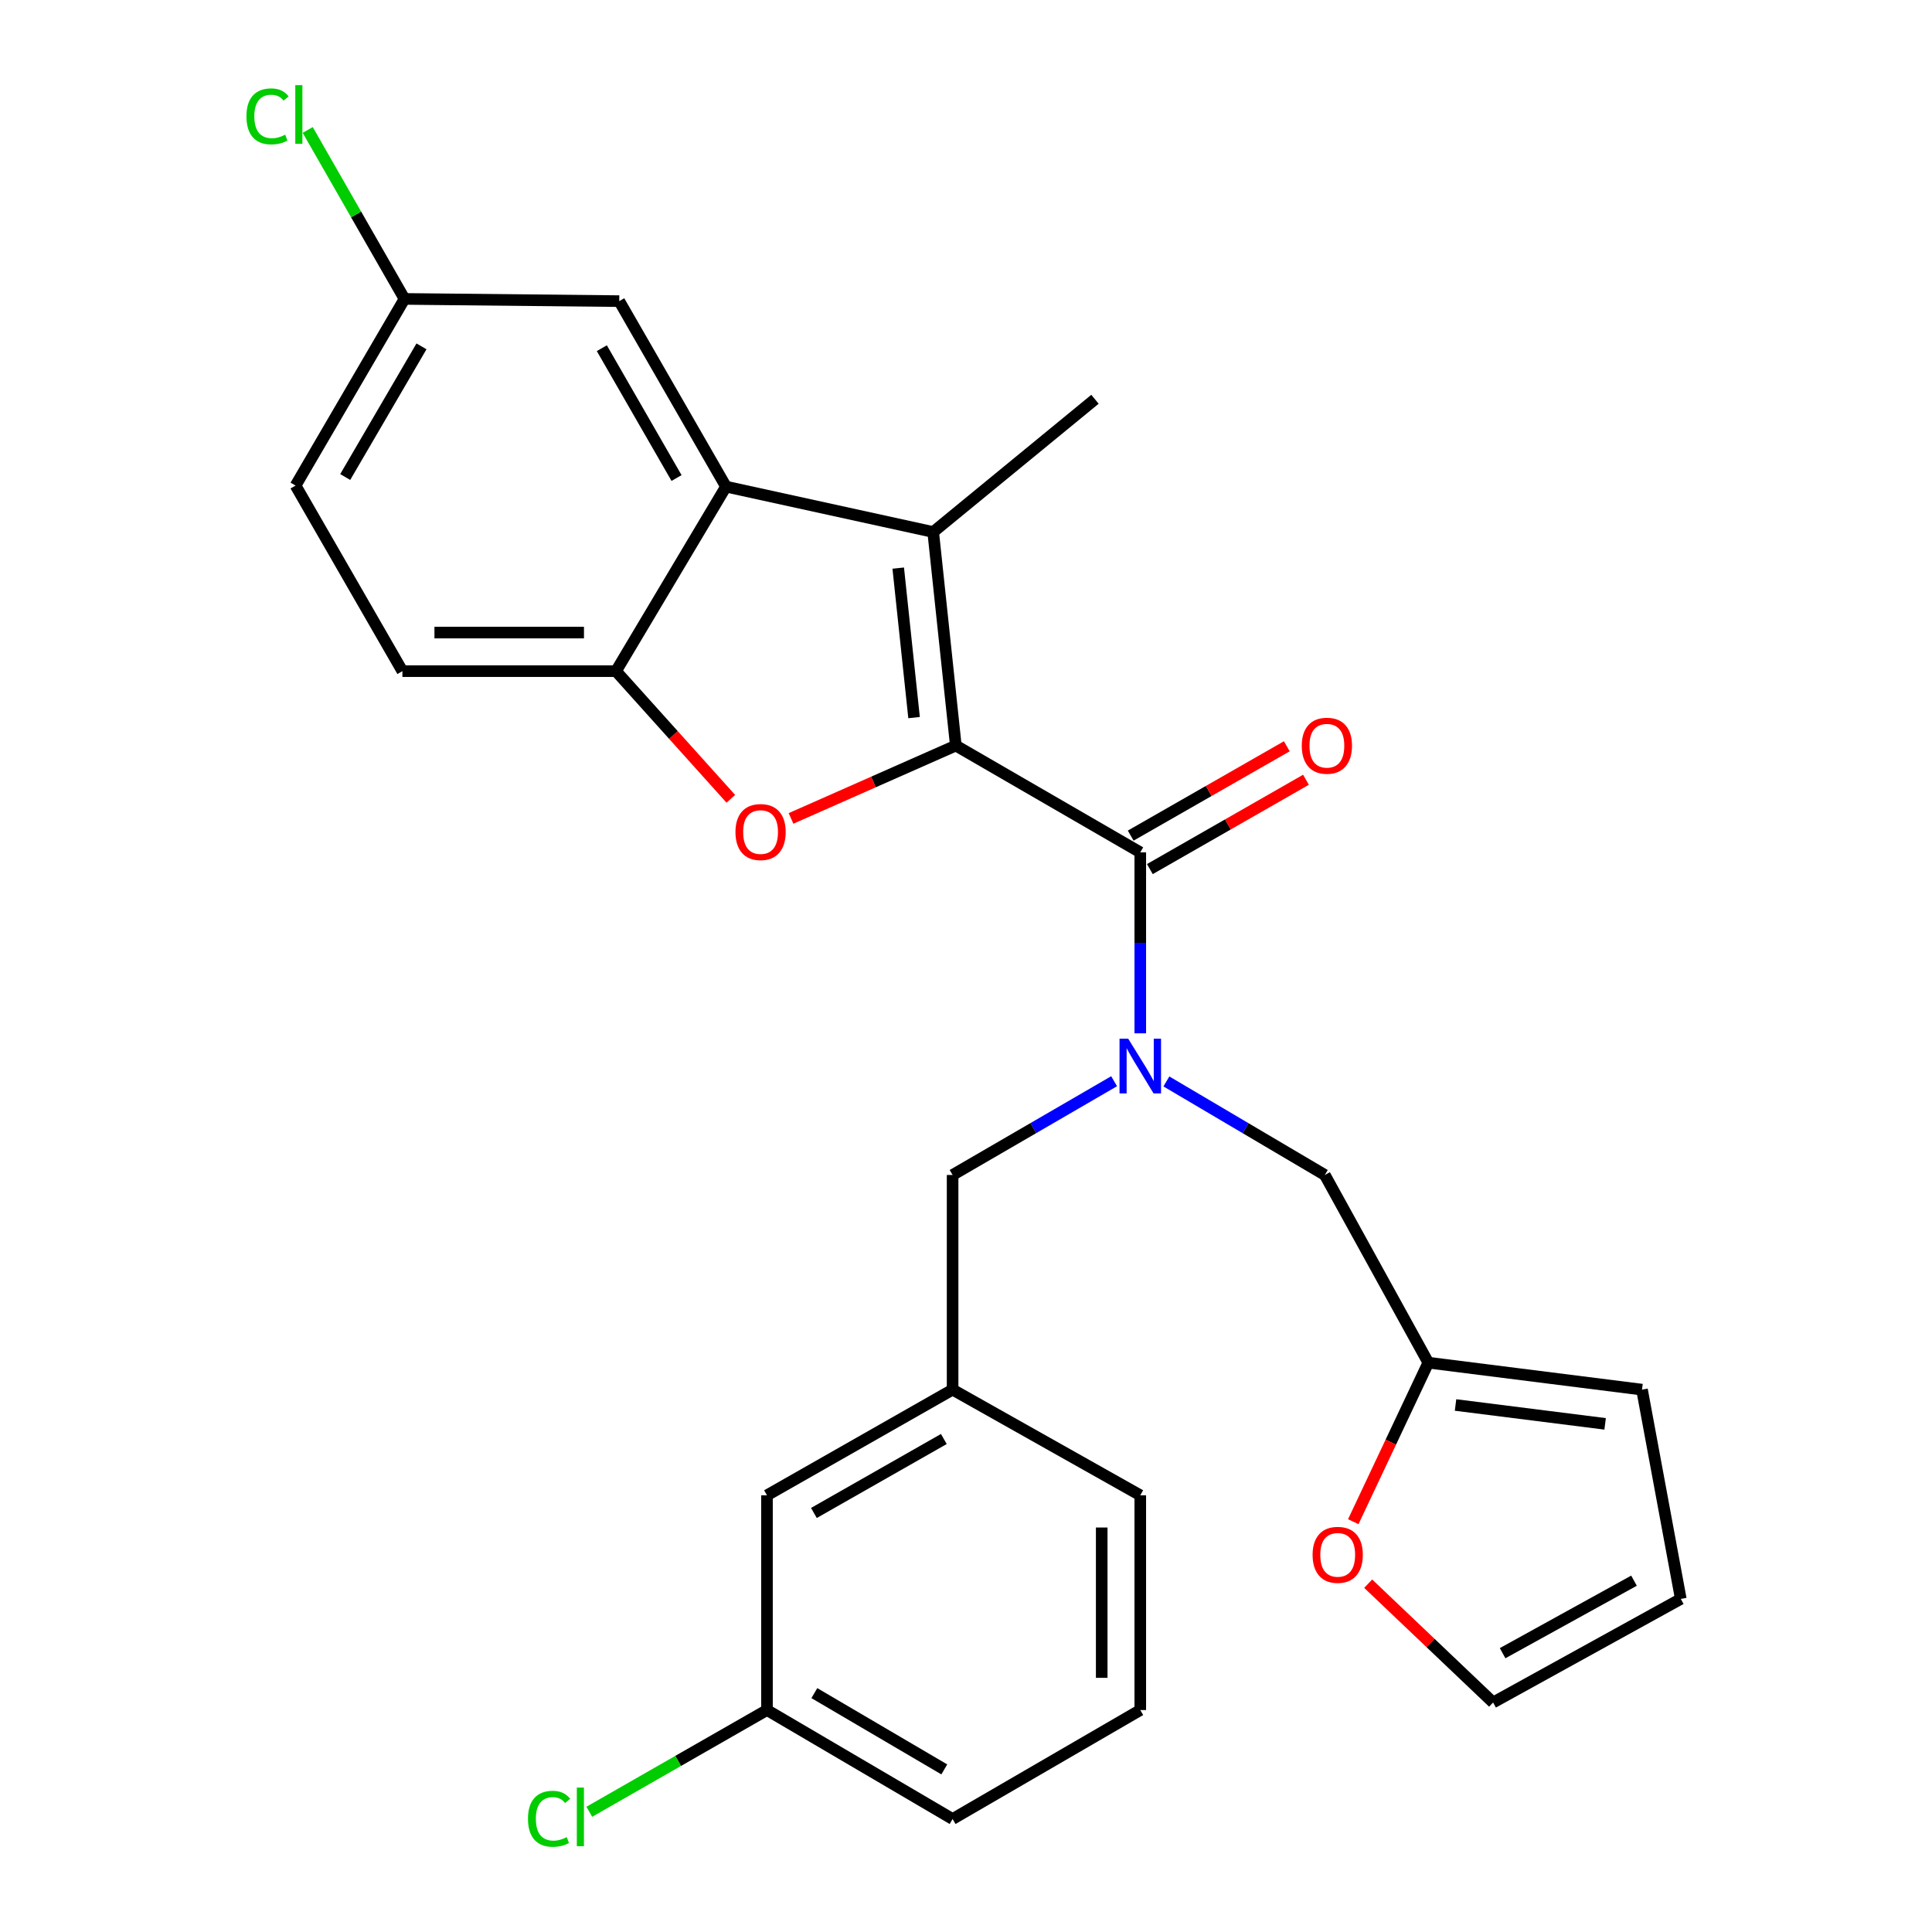 <?xml version='1.0' encoding='iso-8859-1'?>
<svg version='1.1' baseProfile='full'
              xmlns='http://www.w3.org/2000/svg'
                      xmlns:rdkit='http://www.rdkit.org/xml'
                      xmlns:xlink='http://www.w3.org/1999/xlink'
                  xml:space='preserve'
width='1000px' height='1000px' viewBox='0 0 1000 1000'>
<!-- END OF HEADER -->
<rect style='opacity:1.0;fill:#FFFFFF;stroke:none' width='1000' height='1000' x='0' y='0'> </rect>
<path class='bond-0' d='M 494.73,385.907 L 483.017,275.366' style='fill:none;fill-rule:evenodd;stroke:#000000;stroke-width:6px;stroke-linecap:butt;stroke-linejoin:miter;stroke-opacity:1' />
<path class='bond-0' d='M 473.119,371.43 L 464.92,294.051' style='fill:none;fill-rule:evenodd;stroke:#000000;stroke-width:6px;stroke-linecap:butt;stroke-linejoin:miter;stroke-opacity:1' />
<path class='bond-1' d='M 494.73,385.907 L 590.208,441.177' style='fill:none;fill-rule:evenodd;stroke:#000000;stroke-width:6px;stroke-linecap:butt;stroke-linejoin:miter;stroke-opacity:1' />
<path class='bond-2' d='M 494.73,385.907 L 452.082,404.762' style='fill:none;fill-rule:evenodd;stroke:#000000;stroke-width:6px;stroke-linecap:butt;stroke-linejoin:miter;stroke-opacity:1' />
<path class='bond-2' d='M 452.082,404.762 L 409.435,423.616' style='fill:none;fill-rule:evenodd;stroke:#FF0000;stroke-width:6px;stroke-linecap:butt;stroke-linejoin:miter;stroke-opacity:1' />
<path class='bond-3' d='M 483.017,275.366 L 375.77,251.874' style='fill:none;fill-rule:evenodd;stroke:#000000;stroke-width:6px;stroke-linecap:butt;stroke-linejoin:miter;stroke-opacity:1' />
<path class='bond-19' d='M 483.017,275.366 L 566.76,206.664' style='fill:none;fill-rule:evenodd;stroke:#000000;stroke-width:6px;stroke-linecap:butt;stroke-linejoin:miter;stroke-opacity:1' />
<path class='bond-4' d='M 590.208,441.177 L 590.208,488.013' style='fill:none;fill-rule:evenodd;stroke:#000000;stroke-width:6px;stroke-linecap:butt;stroke-linejoin:miter;stroke-opacity:1' />
<path class='bond-4' d='M 590.208,488.013 L 590.208,534.849' style='fill:none;fill-rule:evenodd;stroke:#0000FF;stroke-width:6px;stroke-linecap:butt;stroke-linejoin:miter;stroke-opacity:1' />
<path class='bond-11' d='M 595.166,449.842 L 635.568,426.722' style='fill:none;fill-rule:evenodd;stroke:#000000;stroke-width:6px;stroke-linecap:butt;stroke-linejoin:miter;stroke-opacity:1' />
<path class='bond-11' d='M 635.568,426.722 L 675.971,403.602' style='fill:none;fill-rule:evenodd;stroke:#FF0000;stroke-width:6px;stroke-linecap:butt;stroke-linejoin:miter;stroke-opacity:1' />
<path class='bond-11' d='M 585.25,432.513 L 625.652,409.393' style='fill:none;fill-rule:evenodd;stroke:#000000;stroke-width:6px;stroke-linecap:butt;stroke-linejoin:miter;stroke-opacity:1' />
<path class='bond-11' d='M 625.652,409.393 L 666.055,386.274' style='fill:none;fill-rule:evenodd;stroke:#FF0000;stroke-width:6px;stroke-linecap:butt;stroke-linejoin:miter;stroke-opacity:1' />
<path class='bond-5' d='M 378.278,413.467 L 348.563,380.426' style='fill:none;fill-rule:evenodd;stroke:#FF0000;stroke-width:6px;stroke-linecap:butt;stroke-linejoin:miter;stroke-opacity:1' />
<path class='bond-5' d='M 348.563,380.426 L 318.847,347.385' style='fill:none;fill-rule:evenodd;stroke:#000000;stroke-width:6px;stroke-linecap:butt;stroke-linejoin:miter;stroke-opacity:1' />
<path class='bond-10' d='M 375.77,251.874 L 320.522,155.864' style='fill:none;fill-rule:evenodd;stroke:#000000;stroke-width:6px;stroke-linecap:butt;stroke-linejoin:miter;stroke-opacity:1' />
<path class='bond-10' d='M 350.179,247.43 L 311.505,180.223' style='fill:none;fill-rule:evenodd;stroke:#000000;stroke-width:6px;stroke-linecap:butt;stroke-linejoin:miter;stroke-opacity:1' />
<path class='bond-27' d='M 375.77,251.874 L 318.847,347.385' style='fill:none;fill-rule:evenodd;stroke:#000000;stroke-width:6px;stroke-linecap:butt;stroke-linejoin:miter;stroke-opacity:1' />
<path class='bond-7' d='M 603.721,559.751 L 644.726,583.958' style='fill:none;fill-rule:evenodd;stroke:#0000FF;stroke-width:6px;stroke-linecap:butt;stroke-linejoin:miter;stroke-opacity:1' />
<path class='bond-7' d='M 644.726,583.958 L 685.73,608.164' style='fill:none;fill-rule:evenodd;stroke:#000000;stroke-width:6px;stroke-linecap:butt;stroke-linejoin:miter;stroke-opacity:1' />
<path class='bond-8' d='M 576.66,559.638 L 534.863,583.901' style='fill:none;fill-rule:evenodd;stroke:#0000FF;stroke-width:6px;stroke-linecap:butt;stroke-linejoin:miter;stroke-opacity:1' />
<path class='bond-8' d='M 534.863,583.901 L 493.066,608.164' style='fill:none;fill-rule:evenodd;stroke:#000000;stroke-width:6px;stroke-linecap:butt;stroke-linejoin:miter;stroke-opacity:1' />
<path class='bond-14' d='M 318.847,347.385 L 208.285,347.385' style='fill:none;fill-rule:evenodd;stroke:#000000;stroke-width:6px;stroke-linecap:butt;stroke-linejoin:miter;stroke-opacity:1' />
<path class='bond-14' d='M 302.263,327.42 L 224.869,327.42' style='fill:none;fill-rule:evenodd;stroke:#000000;stroke-width:6px;stroke-linecap:butt;stroke-linejoin:miter;stroke-opacity:1' />
<path class='bond-6' d='M 739.293,705.317 L 685.73,608.164' style='fill:none;fill-rule:evenodd;stroke:#000000;stroke-width:6px;stroke-linecap:butt;stroke-linejoin:miter;stroke-opacity:1' />
<path class='bond-9' d='M 739.293,705.317 L 719.871,746.475' style='fill:none;fill-rule:evenodd;stroke:#000000;stroke-width:6px;stroke-linecap:butt;stroke-linejoin:miter;stroke-opacity:1' />
<path class='bond-9' d='M 719.871,746.475 L 700.45,787.632' style='fill:none;fill-rule:evenodd;stroke:#FF0000;stroke-width:6px;stroke-linecap:butt;stroke-linejoin:miter;stroke-opacity:1' />
<path class='bond-12' d='M 739.293,705.317 L 849.9,719.271' style='fill:none;fill-rule:evenodd;stroke:#000000;stroke-width:6px;stroke-linecap:butt;stroke-linejoin:miter;stroke-opacity:1' />
<path class='bond-12' d='M 753.385,727.218 L 830.81,736.986' style='fill:none;fill-rule:evenodd;stroke:#000000;stroke-width:6px;stroke-linecap:butt;stroke-linejoin:miter;stroke-opacity:1' />
<path class='bond-16' d='M 493.066,608.164 L 493.066,719.271' style='fill:none;fill-rule:evenodd;stroke:#000000;stroke-width:6px;stroke-linecap:butt;stroke-linejoin:miter;stroke-opacity:1' />
<path class='bond-13' d='M 708.172,819.707 L 740.497,850.459' style='fill:none;fill-rule:evenodd;stroke:#FF0000;stroke-width:6px;stroke-linecap:butt;stroke-linejoin:miter;stroke-opacity:1' />
<path class='bond-13' d='M 740.497,850.459 L 772.823,881.211' style='fill:none;fill-rule:evenodd;stroke:#000000;stroke-width:6px;stroke-linecap:butt;stroke-linejoin:miter;stroke-opacity:1' />
<path class='bond-17' d='M 320.522,155.864 L 209.372,154.721' style='fill:none;fill-rule:evenodd;stroke:#000000;stroke-width:6px;stroke-linecap:butt;stroke-linejoin:miter;stroke-opacity:1' />
<path class='bond-15' d='M 849.9,719.271 L 869.976,827.593' style='fill:none;fill-rule:evenodd;stroke:#000000;stroke-width:6px;stroke-linecap:butt;stroke-linejoin:miter;stroke-opacity:1' />
<path class='bond-29' d='M 772.823,881.211 L 869.976,827.593' style='fill:none;fill-rule:evenodd;stroke:#000000;stroke-width:6px;stroke-linecap:butt;stroke-linejoin:miter;stroke-opacity:1' />
<path class='bond-29' d='M 777.749,855.688 L 845.756,818.156' style='fill:none;fill-rule:evenodd;stroke:#000000;stroke-width:6px;stroke-linecap:butt;stroke-linejoin:miter;stroke-opacity:1' />
<path class='bond-21' d='M 208.285,347.385 L 152.981,251.331' style='fill:none;fill-rule:evenodd;stroke:#000000;stroke-width:6px;stroke-linecap:butt;stroke-linejoin:miter;stroke-opacity:1' />
<path class='bond-18' d='M 493.066,719.271 L 396.989,773.964' style='fill:none;fill-rule:evenodd;stroke:#000000;stroke-width:6px;stroke-linecap:butt;stroke-linejoin:miter;stroke-opacity:1' />
<path class='bond-18' d='M 488.532,744.825 L 421.278,783.111' style='fill:none;fill-rule:evenodd;stroke:#000000;stroke-width:6px;stroke-linecap:butt;stroke-linejoin:miter;stroke-opacity:1' />
<path class='bond-25' d='M 493.066,719.271 L 590.208,773.964' style='fill:none;fill-rule:evenodd;stroke:#000000;stroke-width:6px;stroke-linecap:butt;stroke-linejoin:miter;stroke-opacity:1' />
<path class='bond-22' d='M 209.372,154.721 L 184.32,110.994' style='fill:none;fill-rule:evenodd;stroke:#000000;stroke-width:6px;stroke-linecap:butt;stroke-linejoin:miter;stroke-opacity:1' />
<path class='bond-22' d='M 184.32,110.994 L 159.269,67.267' style='fill:none;fill-rule:evenodd;stroke:#00CC00;stroke-width:6px;stroke-linecap:butt;stroke-linejoin:miter;stroke-opacity:1' />
<path class='bond-28' d='M 209.372,154.721 L 152.981,251.331' style='fill:none;fill-rule:evenodd;stroke:#000000;stroke-width:6px;stroke-linecap:butt;stroke-linejoin:miter;stroke-opacity:1' />
<path class='bond-28' d='M 218.156,179.277 L 178.682,246.904' style='fill:none;fill-rule:evenodd;stroke:#000000;stroke-width:6px;stroke-linecap:butt;stroke-linejoin:miter;stroke-opacity:1' />
<path class='bond-20' d='M 396.989,773.964 L 396.989,885.115' style='fill:none;fill-rule:evenodd;stroke:#000000;stroke-width:6px;stroke-linecap:butt;stroke-linejoin:miter;stroke-opacity:1' />
<path class='bond-23' d='M 396.989,885.115 L 351.007,911.443' style='fill:none;fill-rule:evenodd;stroke:#000000;stroke-width:6px;stroke-linecap:butt;stroke-linejoin:miter;stroke-opacity:1' />
<path class='bond-23' d='M 351.007,911.443 L 305.024,937.772' style='fill:none;fill-rule:evenodd;stroke:#00CC00;stroke-width:6px;stroke-linecap:butt;stroke-linejoin:miter;stroke-opacity:1' />
<path class='bond-30' d='M 396.989,885.115 L 493.066,941.517' style='fill:none;fill-rule:evenodd;stroke:#000000;stroke-width:6px;stroke-linecap:butt;stroke-linejoin:miter;stroke-opacity:1' />
<path class='bond-30' d='M 421.508,876.358 L 488.762,915.839' style='fill:none;fill-rule:evenodd;stroke:#000000;stroke-width:6px;stroke-linecap:butt;stroke-linejoin:miter;stroke-opacity:1' />
<path class='bond-24' d='M 590.208,885.115 L 590.208,773.964' style='fill:none;fill-rule:evenodd;stroke:#000000;stroke-width:6px;stroke-linecap:butt;stroke-linejoin:miter;stroke-opacity:1' />
<path class='bond-24' d='M 570.243,868.442 L 570.243,790.637' style='fill:none;fill-rule:evenodd;stroke:#000000;stroke-width:6px;stroke-linecap:butt;stroke-linejoin:miter;stroke-opacity:1' />
<path class='bond-26' d='M 590.208,885.115 L 493.066,941.517' style='fill:none;fill-rule:evenodd;stroke:#000000;stroke-width:6px;stroke-linecap:butt;stroke-linejoin:miter;stroke-opacity:1' />
<path  class='atom-3' d='M 380.673 430.665
Q 380.673 423.865, 384.033 420.065
Q 387.393 416.265, 393.673 416.265
Q 399.953 416.265, 403.313 420.065
Q 406.673 423.865, 406.673 430.665
Q 406.673 437.545, 403.273 441.465
Q 399.873 445.345, 393.673 445.345
Q 387.433 445.345, 384.033 441.465
Q 380.673 437.585, 380.673 430.665
M 393.673 442.145
Q 397.993 442.145, 400.313 439.265
Q 402.673 436.345, 402.673 430.665
Q 402.673 425.105, 400.313 422.305
Q 397.993 419.465, 393.673 419.465
Q 389.353 419.465, 386.993 422.265
Q 384.673 425.065, 384.673 430.665
Q 384.673 436.385, 386.993 439.265
Q 389.353 442.145, 393.673 442.145
' fill='#FF0000'/>
<path  class='atom-5' d='M 583.948 537.614
L 593.228 552.614
Q 594.148 554.094, 595.628 556.774
Q 597.108 559.454, 597.188 559.614
L 597.188 537.614
L 600.948 537.614
L 600.948 565.934
L 597.068 565.934
L 587.108 549.534
Q 585.948 547.614, 584.708 545.414
Q 583.508 543.214, 583.148 542.534
L 583.148 565.934
L 579.468 565.934
L 579.468 537.614
L 583.948 537.614
' fill='#0000FF'/>
<path  class='atom-10' d='M 679.396 804.78
Q 679.396 797.98, 682.756 794.18
Q 686.116 790.38, 692.396 790.38
Q 698.676 790.38, 702.036 794.18
Q 705.396 797.98, 705.396 804.78
Q 705.396 811.66, 701.996 815.58
Q 698.596 819.46, 692.396 819.46
Q 686.156 819.46, 682.756 815.58
Q 679.396 811.7, 679.396 804.78
M 692.396 816.26
Q 696.716 816.26, 699.036 813.38
Q 701.396 810.46, 701.396 804.78
Q 701.396 799.22, 699.036 796.42
Q 696.716 793.58, 692.396 793.58
Q 688.076 793.58, 685.716 796.38
Q 683.396 799.18, 683.396 804.78
Q 683.396 810.5, 685.716 813.38
Q 688.076 816.26, 692.396 816.26
' fill='#FF0000'/>
<path  class='atom-12' d='M 673.795 385.987
Q 673.795 379.187, 677.155 375.387
Q 680.515 371.587, 686.795 371.587
Q 693.075 371.587, 696.435 375.387
Q 699.795 379.187, 699.795 385.987
Q 699.795 392.867, 696.395 396.787
Q 692.995 400.667, 686.795 400.667
Q 680.555 400.667, 677.155 396.787
Q 673.795 392.907, 673.795 385.987
M 686.795 397.467
Q 691.115 397.467, 693.435 394.587
Q 695.795 391.667, 695.795 385.987
Q 695.795 380.427, 693.435 377.627
Q 691.115 374.787, 686.795 374.787
Q 682.475 374.787, 680.115 377.587
Q 677.795 380.387, 677.795 385.987
Q 677.795 391.707, 680.115 394.587
Q 682.475 397.467, 686.795 397.467
' fill='#FF0000'/>
<path  class='atom-23' d='M 127.558 60.234
Q 127.558 53.194, 130.838 49.514
Q 134.158 45.794, 140.438 45.794
Q 146.278 45.794, 149.398 49.914
L 146.758 52.074
Q 144.478 49.074, 140.438 49.074
Q 136.158 49.074, 133.878 51.954
Q 131.638 54.794, 131.638 60.234
Q 131.638 65.834, 133.958 68.714
Q 136.318 71.594, 140.878 71.594
Q 143.998 71.594, 147.638 69.714
L 148.758 72.714
Q 147.278 73.674, 145.038 74.234
Q 142.798 74.794, 140.318 74.794
Q 134.158 74.794, 130.838 71.034
Q 127.558 67.274, 127.558 60.234
' fill='#00CC00'/>
<path  class='atom-23' d='M 152.838 44.074
L 156.518 44.074
L 156.518 74.434
L 152.838 74.434
L 152.838 44.074
' fill='#00CC00'/>
<path  class='atom-24' d='M 273.282 941.399
Q 273.282 934.359, 276.562 930.679
Q 279.882 926.959, 286.162 926.959
Q 292.002 926.959, 295.122 931.079
L 292.482 933.239
Q 290.202 930.239, 286.162 930.239
Q 281.882 930.239, 279.602 933.119
Q 277.362 935.959, 277.362 941.399
Q 277.362 946.999, 279.682 949.879
Q 282.042 952.759, 286.602 952.759
Q 289.722 952.759, 293.362 950.879
L 294.482 953.879
Q 293.002 954.839, 290.762 955.399
Q 288.522 955.959, 286.042 955.959
Q 279.882 955.959, 276.562 952.199
Q 273.282 948.439, 273.282 941.399
' fill='#00CC00'/>
<path  class='atom-24' d='M 298.562 925.239
L 302.242 925.239
L 302.242 955.599
L 298.562 955.599
L 298.562 925.239
' fill='#00CC00'/>
</svg>
